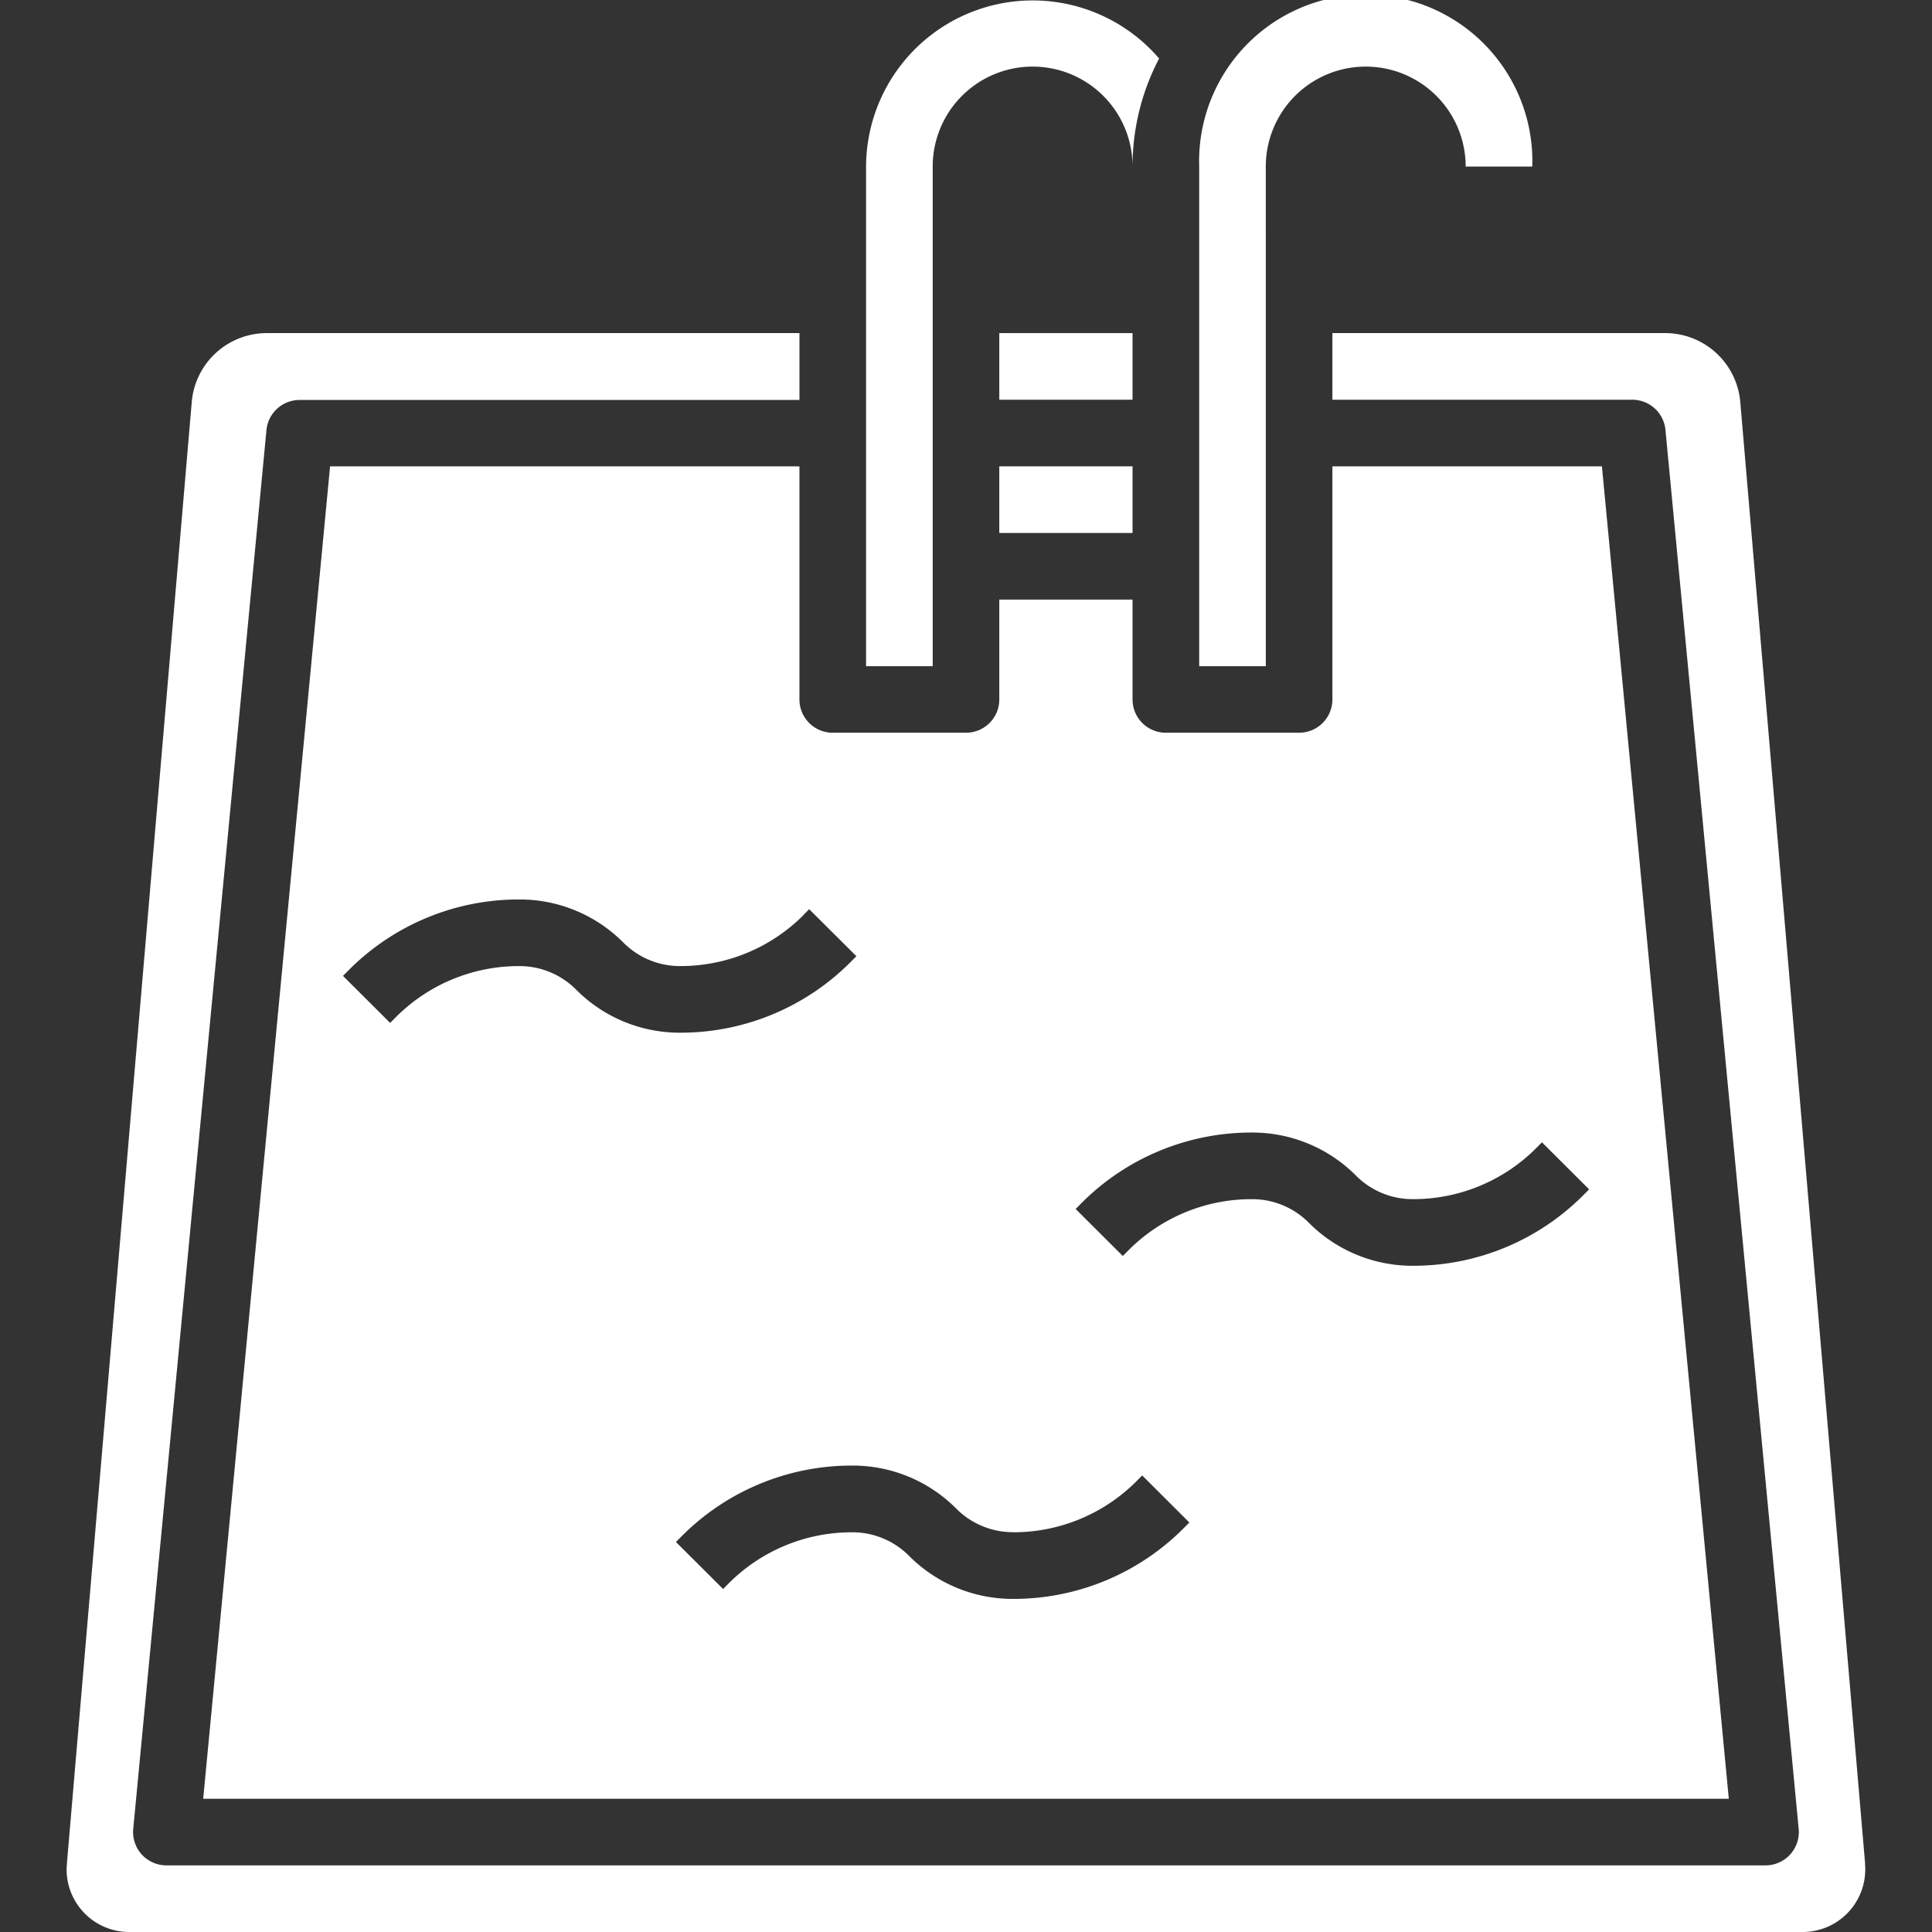 <svg xmlns="http://www.w3.org/2000/svg" xmlns:xlink="http://www.w3.org/1999/xlink" width="80" height="80" viewBox="0 0 80 80">
  <rect x="0" y="0" width="80" height="80" fill="#333333" stroke="none"/>
  <defs>
    <clipPath id="clip-path">
      <rect id="Rectangle_1" data-name="Rectangle 1" width="80" height="80" transform="translate(622 1572)" fill="#fff"/>
    </clipPath>
  </defs>
  <g id="Pool" transform="translate(-622 -1572)" clip-path="url(#clip-path)">
    <g id="swimming-pool" transform="translate(617.862 1567.862)">
      <path id="Path_2" data-name="Path 2" d="M45.517,17.931h5.517V20.69H45.517Z" fill="#fff"/>
      <path id="Path_3" data-name="Path 3" d="M45.517,23.448h5.517v2.759H45.517Z" fill="#fff"/>
      <path id="Path_4" data-name="Path 4" d="M42.759,11.034a4.138,4.138,0,0,1,8.276,0,9.59,9.59,0,0,1,1.1-4.473A6.9,6.9,0,0,0,40,11.034v20.69h2.759Z" fill="#fff"/>
      <path id="Path_5" data-name="Path 5" d="M81.37,81.327,76.2,20.793A3.121,3.121,0,0,0,73.1,17.931H59.31V20.69H71.724A1.379,1.379,0,0,1,73.1,21.931l5.517,57.931a1.379,1.379,0,0,1-1.379,1.517H11.034a1.379,1.379,0,0,1-1.379-1.51l5.517-57.931A1.379,1.379,0,0,1,16.552,20.7h20.69V17.931H15.172a3.12,3.12,0,0,0-3.094,2.855L6.906,81.328c0,.073-.01.146-.01.221a2.592,2.592,0,0,0,2.589,2.589h69.3a2.592,2.592,0,0,0,2.589-2.589,1.71,1.71,0,0,0-.01-.222Z" fill="#fff"/>
      <path id="Path_6" data-name="Path 6" d="M37.241,23.448H17.806L12.552,78.621H75.724L70.47,23.448H59.31V33.1a1.379,1.379,0,0,1-1.379,1.379H52.414A1.379,1.379,0,0,1,51.034,33.1V28.966H45.517V33.1a1.379,1.379,0,0,1-1.379,1.379H38.621A1.379,1.379,0,0,1,37.241,33.1ZM48.914,53.961a9.931,9.931,0,0,1,7.066-2.927,6.048,6.048,0,0,1,4.306,1.783,3.3,3.3,0,0,0,2.353.975,7.188,7.188,0,0,0,5.114-2.117l.234-.236,1.953,1.948-.236.237a9.931,9.931,0,0,1-7.066,2.927,6.048,6.048,0,0,1-4.306-1.783,3.3,3.3,0,0,0-2.353-.975,7.188,7.188,0,0,0-5.114,2.117l-.234.236L48.679,54.2ZM46.088,67.586A7.188,7.188,0,0,0,51.2,65.469l.234-.236,1.953,1.948-.236.237a9.931,9.931,0,0,1-7.066,2.927,6.048,6.048,0,0,1-4.306-1.783,3.3,3.3,0,0,0-2.353-.975A7.188,7.188,0,0,0,34.314,69.7l-.234.236-1.953-1.948.236-.237a9.931,9.931,0,0,1,7.066-2.927,6.048,6.048,0,0,1,4.306,1.783,3.3,3.3,0,0,0,2.353.975ZM37.41,42.021l.234-.236L39.6,43.732l-.236.237A9.931,9.931,0,0,1,32.3,46.9a6.048,6.048,0,0,1-4.306-1.783,3.3,3.3,0,0,0-2.353-.975,7.188,7.188,0,0,0-5.114,2.117l-.234.236-1.953-1.948.236-.237a9.931,9.931,0,0,1,7.066-2.927,6.048,6.048,0,0,1,4.306,1.783,3.3,3.3,0,0,0,2.353.975,7.188,7.188,0,0,0,5.114-2.117Z" fill="#fff"/>
      <path id="Path_7" data-name="Path 7" d="M56.552,11.034a4.138,4.138,0,0,1,8.276,0h2.759a6.9,6.9,0,1,0-13.793,0v20.69h2.759Z" fill="#fff"/>
    </g>
  </g>
</svg>

